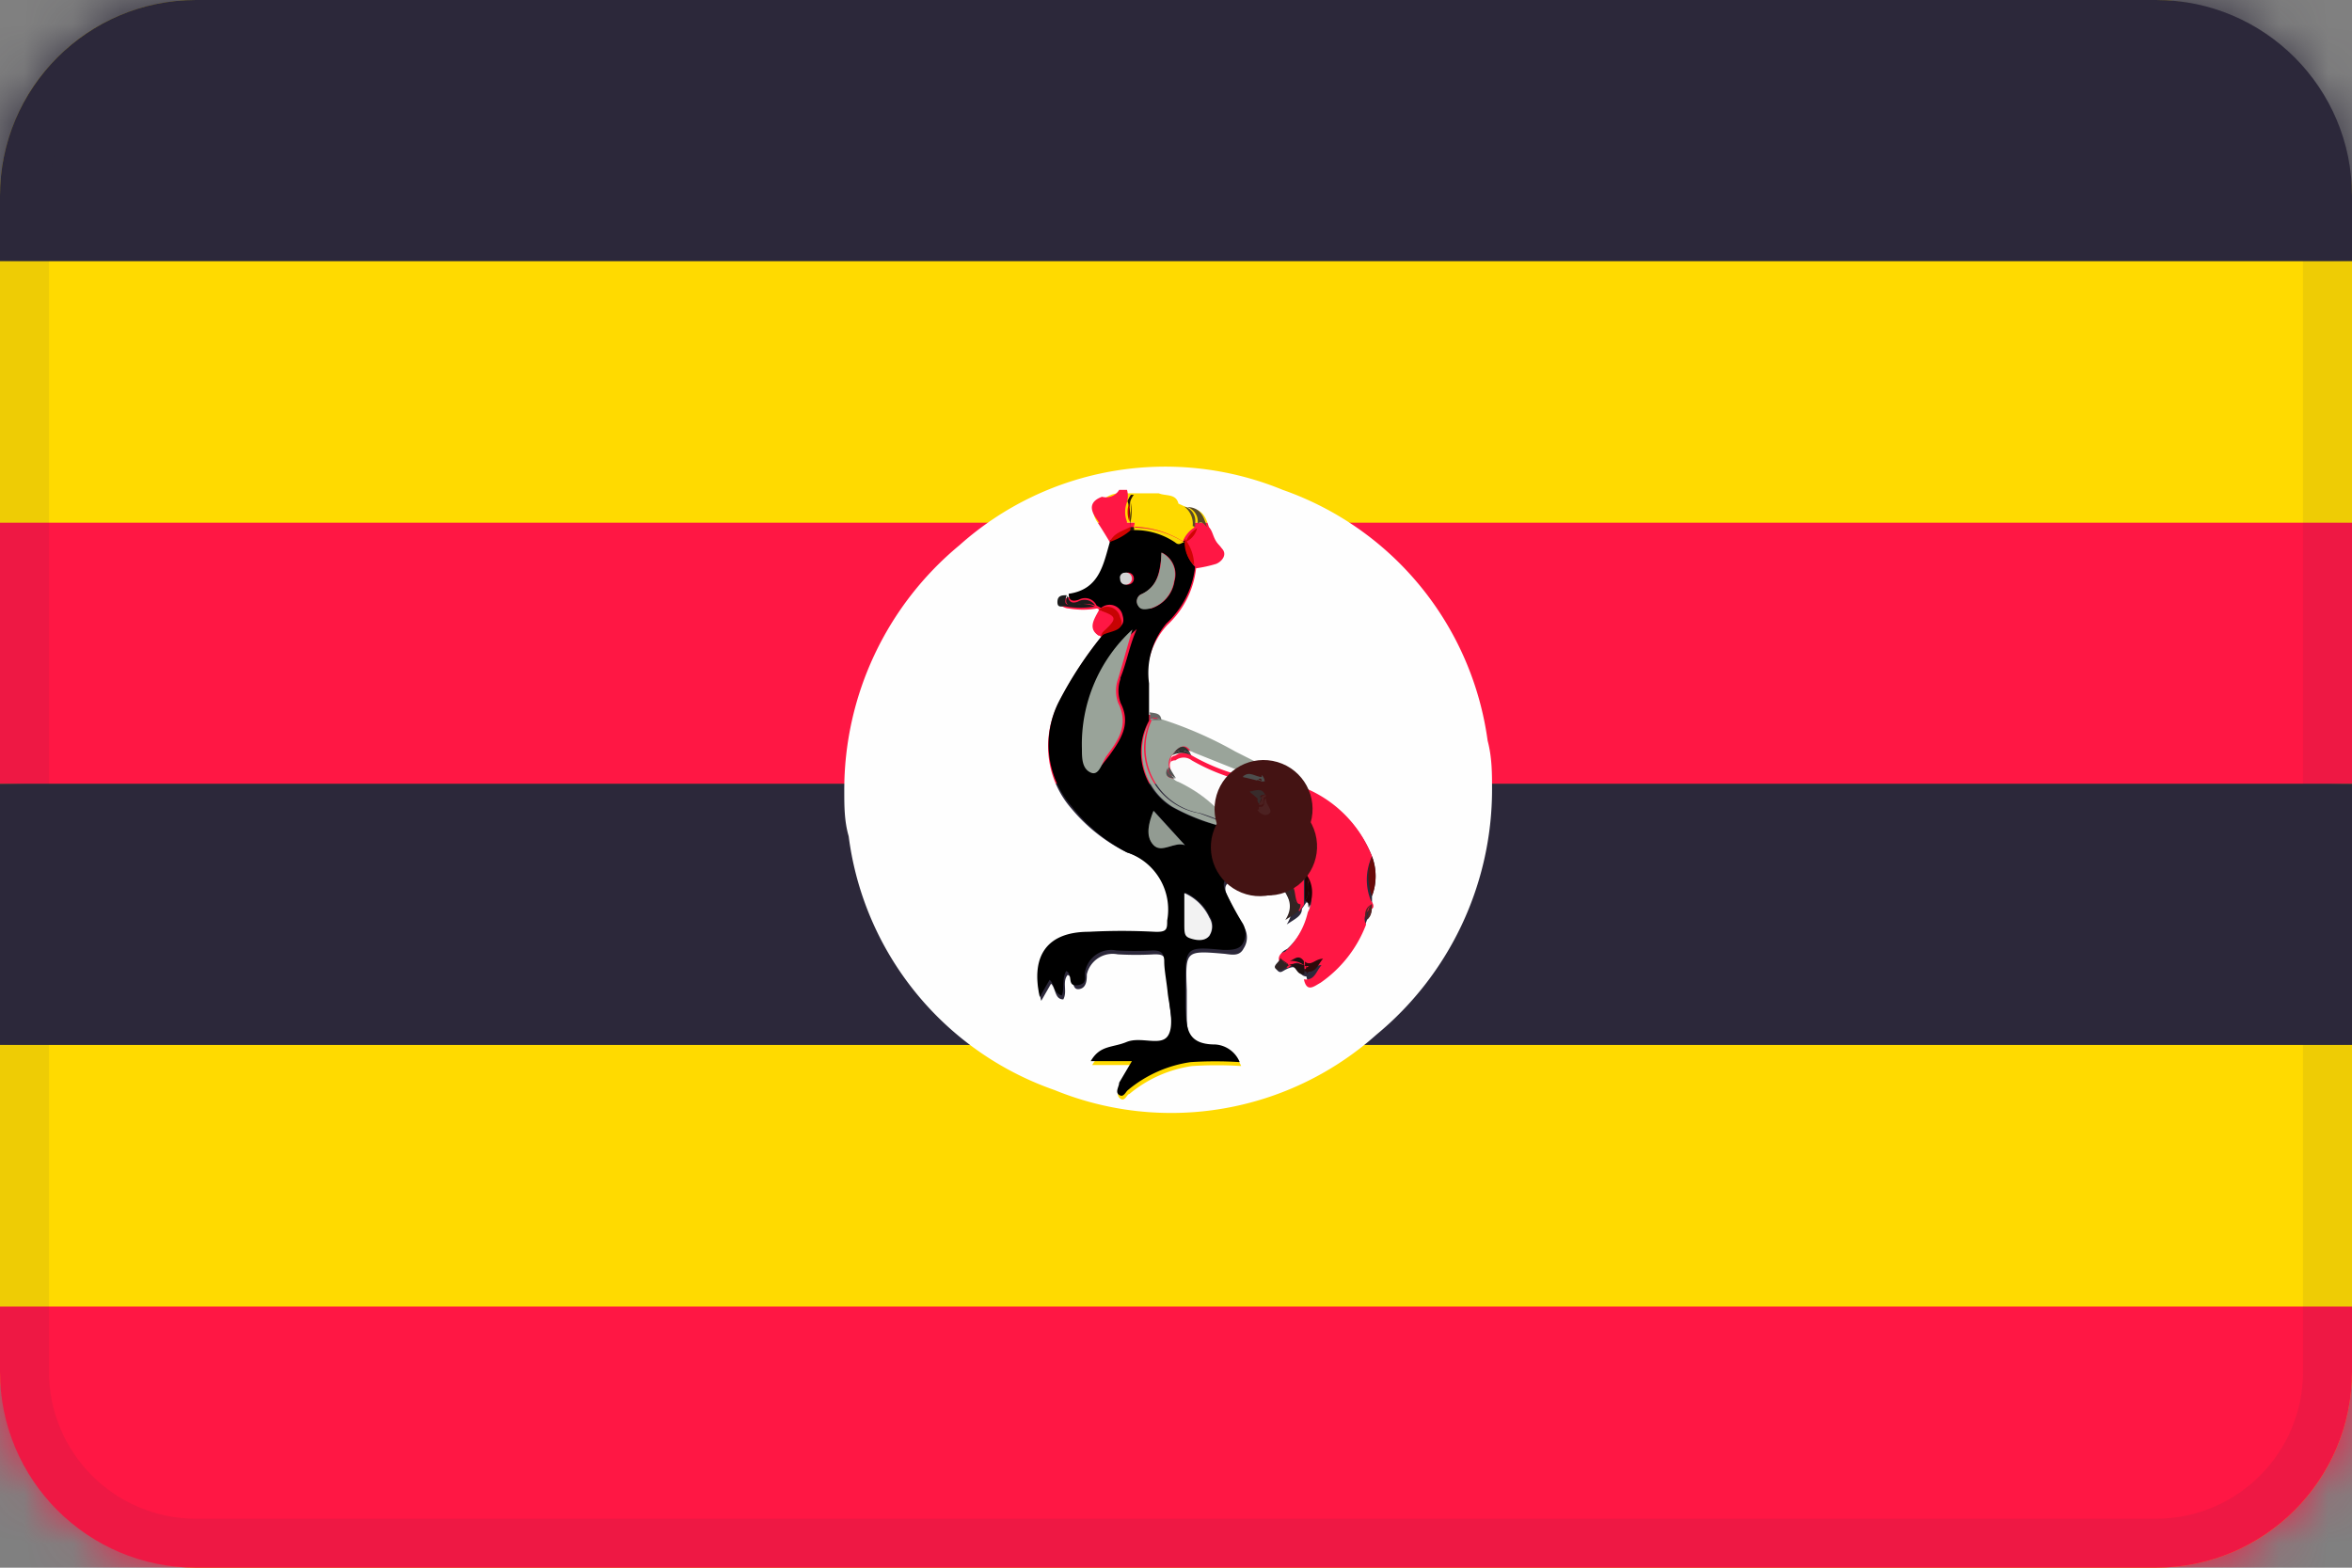 <svg xmlns="http://www.w3.org/2000/svg" xmlns:xlink="http://www.w3.org/1999/xlink" viewBox="0 0 48 32"><rect x="0" y="0" width="48" height="32" fill="#808080" stroke="none"/><defs><rect id="a" width="48" height="32" x="0" y="0" rx="4"/></defs><g fill="none" fill-rule="evenodd"><mask id="b" fill="#fff"><use xlink:href="#a"/></mask><use fill="#FFDA00" fill-rule="nonzero" xlink:href="#a"/><g fill-rule="nonzero" mask="url(#b)"><path fill="#2C283A" d="M0 0h48v5.33H0z"/><path fill="#FFDA00" d="M0 5.33h48v5.33H0z"/><path fill="#FF1744" d="M0 10.67h48V16H0z"/><path fill="#2C283A" d="M0 16h48v5.33H0z"/><path fill="#FFDA00" d="M0 21.33h48v5.33H0z"/><path fill="#FF1744" d="M0 26.67h48V32H0z"/></g><circle cx="24" cy="16" r="6" fill="#F6F4F9" fill-rule="nonzero" mask="url(#b)"/><g fill-rule="nonzero" mask="url(#b)"><g transform="translate(20 10)"><path fill="#D90000" d="M2.37 1.72L2 1.06a1 1 0 01.74-.25v.72l-.37.19z"/><path fill="#000" d="M2.37 1.72L2 1a1 1 0 01.72-.24v.69l-.35.18.36-.19V.69A1 1 0 002 1l.38.71-.01.01z"/><path fill="#FCDC04" d="M2.72 1.55l.05-.73a1.52 1.52 0 011.14.44l-.4.57-.79-.28z"/><path fill="#000" d="M2.72 1.55l.05-.73a1.82 1.82 0 01.48.07 1.18 1.18 0 01.6.36l-.22.31-.11.16v.07l-.8-.28.82.28.2-.28.14-.19v-.06a1.24 1.24 0 00-.63-.38 1.88 1.88 0 00-.49-.07h-.08l-.05.78.09-.04z"/><path fill="#D90000" d="M3.53 1.82l.36-.57a1.18 1.18 0 01.38.72l-.58.14-.16-.29z"/><path fill="#000" d="M3.53 1.82l.36-.57a1.63 1.63 0 01.27.35 1 1 0 01.11.36l-.31.08H3.7l-.09-.16-.05-.09.09.16v.08l.32-.07h.24a1.07 1.07 0 00-.12-.38 1.69 1.69 0 00-.27-.36l-.4.62.11-.02z"/><path fill="#000" d="M2.55 11.16a2.33 2.33 0 012-.62c-.2-.33-.85-.29-.85-.29s-.2-1.53 0-1.6a2.91 2.91 0 01.82 0 .27.27 0 00.12-.39c-.12-.15-.47-.73-.33-.84.14-.11.93.06.93.06L3 4.65a2.19 2.19 0 01.23-1.59 1 1 0 00.47-.94.82.82 0 00-1.34-.4.52.52 0 00-.1.64s-.79.21-.82.35c-.03.14.89 0 .89 0l-.09.64S.44 4.99 1.82 6.4a.29.29 0 000-.06 2.41 2.41 0 001 .73c.48.49.43.42.43.42a3.17 3.17 0 010 .92 7.21 7.21 0 00-1.52 0c-.16.05-.79 0-.64 1l.23-.52s0 .37.13.5a1.16 1.16 0 01.14-.65s0 .43.13.49.09-.69.62-.63a5.87 5.87 0 00.9 0 13.1 13.1 0 01.12 1.62c-.38-.09-1.28 0-1.33.26a2.82 2.82 0 01.77 0s-.38.46-.25.68z"/><path fill="#000" d="M2.55 11.16a2.24 2.24 0 011.62-.63h.43v-.05a.65.65 0 00-.41-.26 1.71 1.71 0 00-.4 0h-.06v-.13c0-.24-.09-.78-.09-1.13a1.54 1.54 0 010-.23.31.31 0 010-.07h.81a.12.12 0 00.07 0 .32.32 0 00.08-.11.34.34 0 000-.15.24.24 0 00-.05-.15 2.59 2.59 0 01-.22-.34 1.86 1.86 0 01-.1-.22.54.54 0 010-.18h.19a3.06 3.06 0 01.47.05h.33L3 4.63A3.25 3.25 0 013 4a1.49 1.49 0 01.28-1 1.2 1.2 0 00.49-.89.37.37 0 000-.06.71.71 0 00-.28-.45.91.91 0 00-.54-.18.83.83 0 00-.56.22.66.66 0 00-.17.42.46.46 0 00.07.25l-.4.12-.29.12-.1.06a.14.14 0 00-.06.07h.19a5.55 5.55 0 00.72-.08l-.09.64a3.57 3.57 0 00-.47.56 2.41 2.41 0 00-.48 1.33 1.69 1.69 0 00.53 1.21 3.12 3.12 0 00.31.32 1.82 1.82 0 00.7.42l.35.35.06.06h.06-.05V8.12a1.52 1.52 0 010 .17.29.29 0 010 .1H1.57a.65.65 0 00-.34.18.78.78 0 00-.18.56 2 2 0 000 .3v.1-.09l.16-.36.07-.16h-.06a1.24 1.24 0 000 .24.45.45 0 00.12.25h.05V9.4v-.08a1.19 1.19 0 01.07-.41V8.8v.22a1.21 1.21 0 000 .17v.07a.17.17 0 000-.06l.05-.16a.88.88 0 01.14-.27.35.35 0 01.28-.13h.06a6.44 6.44 0 00.76 0h.15v.18c0 .33.11 1 .11 1.31v.08a1.44 1.44 0 00-.31 0 2.81 2.81 0 00-.66.08 1.15 1.15 0 00-.26.09l-.09.06a.17.17 0 000 .08H2.5a1.64 1.64 0 00-.16.17 1 1 0 00-.11.17.41.41 0 00-.05.18.21.21 0 000 .11.15.15 0 010-.08.35.35 0 010-.16 1.12 1.12 0 01.16-.22l.07-.07h-.05a2.23 2.23 0 00-.5 0h-.29a.47.47 0 01.15-.09 2.46 2.46 0 01.81-.13 1.39 1.39 0 01.3 0 .2.2 0 000-.06v-.08c0-.2 0-.57-.07-.89-.07-.32-.07-.6-.07-.6h-.17a6.38 6.38 0 01-.75 0h-.06a.4.4 0 00-.28.11.84.84 0 00-.2.35v.14a.5.5 0 010-.12 1.89 1.89 0 010-.21v-.2.07a1.17 1.17 0 00-.15.59v.08a.4.4 0 01-.1-.22 1.19 1.19 0 010-.22H.92l-.23.52h.06a2 2 0 010-.3.88.88 0 01.08-.4.5.5 0 01.29-.25h1.79a.34.34 0 000-.13 1.57 1.57 0 000-.18 6.41 6.41 0 000-.64l-.4-.39a1.76 1.76 0 01-.68-.41L2 6.4l-.06-.07a1.63 1.63 0 01-.51-1.17 2.35 2.35 0 01.47-1.29 3.77 3.77 0 01.32-.4l.11-.11.1-.69h-.11a4.86 4.86 0 01-.64.07h-.15l.19-.1.38-.13h.2a.4.4 0 01-.06-.22.6.6 0 01.16-.39.77.77 0 01.52-.2.85.85 0 01.51.17.65.65 0 01.26.41 1.14 1.14 0 01-.47.84 1.55 1.55 0 00-.29 1 3.25 3.25 0 00.06.61l2.22 2.85a4.38 4.38 0 00-.74-.1h-.22a.11.11 0 000 .05.19.19 0 000 .06.6.6 0 000 .2 2.62 2.62 0 00.32.58.18.18 0 010 .11.3.3 0 01-.05.16v.05a5.56 5.56 0 00-.56 0h-.28a.09.09 0 000 .05.48.48 0 000 .13v.19c0 .48.1 1.27.1 1.27h.09a1.65 1.65 0 01.39 0 .6.6 0 01.38.23h-.38a2.29 2.29 0 00-1.67.65l-.04-.05z"/><path fill="#9CA69C" d="M2.76 3.1s-1.31 1.44-.74 2.55v-.24c0 .01.16.13.15.1a1 1 0 00-.06-.25h.18l-.1-.19h.25s-.09-.24-.06-.24h.21c-.35-.58.01-1.14.17-1.73z"/><path fill="#9CA69C" d="M2.76 3.1a4.42 4.42 0 00-.45.61A2.72 2.72 0 001.85 5a1.35 1.35 0 00.14.62v.08-.08a1.4 1.4 0 000-.18v-.05l.08.06h.06a.65.65 0 000-.16V5.2h.24v-.06l-.1-.19h.25v-.18h.26a1.21 1.21 0 01-.16-.6 4.52 4.52 0 01.31-1.19h-.05a4.53 4.53 0 00-.31 1.21 1.27 1.27 0 00.17.63h-.23a.28.28 0 000 .06c0 .07.06.17.06.17h-.31v.05l.1.19H2.1V5.44a.48.48 0 010 .11l-.07-.05v.06a1.51 1.51 0 010 .2H2a1.29 1.29 0 01-.14-.6 2.67 2.67 0 01.44-1.31 4.66 4.66 0 01.3-.44l.1-.12.06-.19zM3.22 1.86s.07.5-.2.64c0 0-.21.09-.19.19.02.1.11.11.21.09.29-.05.61-.66.18-.92z"/><path fill="#9CA69C" d="M3.22 1.86c.002.04.002.08 0 .12a.91.91 0 010 .27.35.35 0 01-.16.21l-.1.06a.11.11 0 000 .06.19.19 0 000 .1.12.12 0 00.08 0h.12a.48.48 0 00.28-.21.67.67 0 00.13-.38.44.44 0 00-.22-.39H3.3v.06a.38.38 0 01.2.34.61.61 0 01-.12.34.43.43 0 01-.24.18h-.1a.14.14 0 010-.07l.08-.06a.4.4 0 00.19-.25 1 1 0 000-.28 1.13 1.13 0 000-.14l-.09.04z"/><circle cx="3.02" cy="2.68" r="1" fill="#FFF"/><path fill="#D90000" d="M2.31 2.7c-.07.06-.43.43-.08.57.37-.1.27-.17.35-.25.08-.08-.17-.21-.27-.32z"/><path fill="#000" d="M2.31 2.7a.92.92 0 00-.14.15.47.47 0 00-.1.25.2.2 0 000 .12.3.3 0 00.13.09l.21-.07.08-.05a.2.2 0 000-.08.15.15 0 010-.06.22.22 0 000-.12.45.45 0 00-.13-.12.66.66 0 01-.12-.1 1.19 1.19 0 00.18.14l.07.07a.16.16 0 010 .09.19.19 0 000 .07.14.14 0 01-.05.08.74.74 0 01-.24.1.24.24 0 01-.11-.07.14.14 0 010-.09.41.41 0 01.09-.22.87.87 0 01.13-.14V2.7z"/><path fill="#9CA69C" d="M3.11 6.27a1 1 0 000 .62c.31-.13.46-.09.57 0a2.59 2.59 0 01-.57-.62z"/><path fill="#9CA69C" d="M3.11 6.27a1.43 1.43 0 000 .34.69.69 0 00.06.3.91.91 0 01.34-.09.34.34 0 01.2.06 2.56 2.56 0 01-.57-.59v-.05.06a2.62 2.62 0 00.58.6.4.4 0 00-.23-.07 1 1 0 00-.36.09.63.63 0 01-.06-.28 1.38 1.38 0 010-.32l.04-.05z"/><path fill="#FFF" d="M3.65 7.7v.7a.93.93 0 00.36 0c.13-.04-.01-.49-.36-.7z"/><path fill="#FFF" d="M3.65 7.7v.73h.22a.45.45 0 00.15 0 .18.18 0 000-.07A.66.66 0 004 8a.93.93 0 00-.33-.32v.05a.87.87 0 01.3.3.61.61 0 01.1.29H3.73v-.7l-.08.08z"/><path fill="#9CA69C" d="M5.43 7.79a2.51 2.51 0 00-1.61-1.37 1.23 1.23 0 01-.91-1.59c.05-.11.09-.27.42-.11.33.16 1.87.93 2.09 1 .22.07.03 2.09.01 2.07z"/><path fill="#000" d="M5.43 7.79a2.54 2.54 0 00-.38-.59 2.35 2.35 0 00-1.26-.8 1.17 1.17 0 01-.77-.53 1.35 1.35 0 01-.18-.69 1.12 1.12 0 010-.22v-.07a.56.56 0 01.06-.11.13.13 0 01.11 0 .53.53 0 01.21.06l1.09.53.63.29.23.1h.15a.19.19 0 010 .07 2.51 2.51 0 010 .54v1.48h.06v-.06c0-.21.08-.87.08-1.39a3.49 3.49 0 000-.46.66.66 0 000-.15h-.13c-.22-.09-.64-.28-1-.47l-.92-.45a.58.58 0 00-.24-.07.19.19 0 00-.16.07.59.59 0 00-.07.12.93.93 0 000 .31 1.41 1.41 0 00.19.72 1.23 1.23 0 00.81.56 2.29 2.29 0 011.22.78 2.73 2.73 0 01.28.4l.07.13-.08-.1z"/><path fill="#D90000" d="M4.33 6.41s1.55.92 1.08 1.71a.76.76 0 00.3-.81 1.14 1.14 0 01-.52 1.42c.09.08.16.06.16.06l-.15.15s-.07.11.53-.18c-.16.13-.18.23-.18.23s0 .13.43-.21a2.22 2.22 0 00-.38.51c.85-.08 2.7-2.84-.59-3.66l.15.16-.83.62z"/><path fill="#000" d="M4.33 6.41a5.18 5.18 0 01.63.49 2.2 2.2 0 01.35.41.86.86 0 01.15.45.57.57 0 01-.08.3.73.73 0 00.27-.32.81.81 0 00.06-.32.82.82 0 000-.2h-.05a1.37 1.37 0 01.07.43 1 1 0 01-.58.94.25.25 0 00.16.07l-.15.15h.15l.36-.16c-.17.14-.19.24-.19.25h.06a.31.31 0 00.14 0 1.64 1.64 0 00.26-.2 3.11 3.11 0 00-.31.38l-.06.1a.88.88 0 00.42-.19 2.33 2.33 0 00.9-1.73 1.47 1.47 0 00-.42-1A3 3 0 005 5.6h-.1l.07.07.13.13-.85.64.83-.62L5 5.61a2.92 2.92 0 011.45.74 1.41 1.41 0 01.4 1 2.17 2.17 0 01-.46 1.26 2.08 2.08 0 01-.42.42.83.83 0 01-.39.18h.06a1.23 1.23 0 01.09-.15 3.17 3.17 0 01.29-.35 1.59 1.59 0 01-.25.19.26.26 0 01-.11 0 .44.44 0 01.16-.2l-.36.16h-.13l.15-.15a.19.19 0 01-.12-.06 1.07 1.07 0 00.61-1 1.41 1.41 0 00-.08-.46h-.06a.79.79 0 010 .18.75.75 0 01-.06.3.67.67 0 01-.25.3.63.63 0 00.09-.33 1 1 0 00-.19-.52 3 3 0 00-.62-.63l-.26-.19-.08-.05-.13.16z"/><path fill="#FFF" d="M4.4 6.14c.21.15.29.2.31.28a1.43 1.43 0 00-.37 0 5.56 5.56 0 00-.5-.43 2.34 2.34 0 01-.38-.21c-.16-.08-.31-.65.29-.48.6.17.71.32.71.32l.74.23.43.48a8.88 8.88 0 00-.86-.38 1.44 1.44 0 01.33.4 5.22 5.22 0 00-.7-.21z"/><path fill="#000" d="M4.4 6.14l.23.17a.22.22 0 01.08.1 1.47 1.47 0 00-.32 0h-.06l-.22-.21L4 6h-.1l-.21-.11-.09-.06a.23.23 0 01-.09-.1.39.39 0 010-.17.19.19 0 010-.13.22.22 0 01.17-.06h.18c.62.3.71.32.72.32l.74.23.43.48-.39-.19L5 5.94h-.27L4.8 6a1.32 1.32 0 01.24.26l.06.1a5.25 5.25 0 00-.71-.17v.05a5.19 5.19 0 01.7.17h.07v-.06a1.46 1.46 0 00-.33-.41h.06l.47.21.22.11h.09l-.43-.48-.74-.23s-.1 0-.71-.32h-.2a.28.28 0 00-.21.08.24.24 0 00-.06.17.44.44 0 000 .19.29.29 0 00.11.13l.17.1.13.07h.05l.27.24.13.12h.13a1.42 1.42 0 01.3 0h.05a.28.28 0 00-.1-.12l-.23-.17.07.1zM1.43 2.76a5.64 5.64 0 01.82-.15"/><path fill="#FFF" d="M1.44 2.79h.1l.37-.08h.33v-.06h-.19l-.6.13v.06z"/></g></g><g fill-rule="nonzero"><path fill="#FFDA00" d="M0 5.33h48v5.34H0z"/><path fill="#2C283A" d="M48 4c0-2.209-1.791-4-4-4H4C1.791 0 0 1.791 0 4v1.33h48V4z"/><path fill="#FF1744" d="M0 10.67h48V16H0z"/><path fill="#2C283A" d="M0 16h48v5.33H0z"/><path fill="#FFDA00" d="M0 21.33h48v5.33H0z"/><path fill="#FF1744" d="M0 28c0 2.209 1.791 4 4 4h40c2.209 0 4-1.791 4-4v-1.33H0V28z"/><g transform="translate(17 9)"><path fill="#FEFEFE" d="M7.16 2.04v-.01zM9.18 1a6.3 6.3 0 00-6.6 1.13 6.48 6.48 0 00-2.35 5c0 .32 0 .63.09.94a6.34 6.34 0 004.2 5.18 6.29 6.29 0 006.57-1.13 6.49 6.49 0 002.36-5c0-.33 0-.66-.09-1A6.33 6.33 0 009.18 1zM11 9.29v.16c0 .04 0 .24-.1.32A2.54 2.54 0 0110 11c-.13.07-.28.21-.34-.07-.16 0-.15-.23-.32-.18-.17.05-.19.14-.27.06-.08-.08.07-.14.1-.22-.07-.12 0-.17.1-.22a1.57 1.57 0 00.47-.81c0-.05 0-.13-.08-.14l-.09.13c0 .14-.11.19-.31.32.23-.37 0-.55-.09-.78l-.86-.11c-.26 0-.38.07-.25.34a6.6 6.6 0 00.32.59.41.41 0 010 .45c-.08.16-.23.13-.38.11-.81-.07-.81-.07-.78.74v.44c0 .39 0 .79.61.75a.58.58 0 01.5.36 7.85 7.85 0 00-1 0 2.57 2.57 0 00-1.28.57c-.05 0-.09.16-.18.1s-.06-.17 0-.25l.26-.44h-.84c.19-.33.48-.32.73-.39s.71.09.84-.12 0-.59 0-.89c0-.3-.06-.42-.07-.63-.01-.21-.06-.23-.23-.23a6.47 6.47 0 01-.75 0 .54.54 0 00-.63.41c0 .1 0 .28-.16.3-.16.02-.08-.22-.23-.29-.12.14 0 .34-.09.5-.18 0-.15-.23-.25-.32l-.2.35c-.22-.84.12-1.3 1-1.33a12.71 12.71 0 011.35 0c.21 0 .23-.06.25-.23.155-.638-.22-1.286-.85-1.47a3.46 3.46 0 01-1.13-.89 1.93 1.93 0 01-.27-2.15A7.84 7.84 0 015.48 4c-.29-.15-.15-.34 0-.53l-.09-.05a1.67 1.67 0 01-.58 0c-.07 0-.18-.06-.18-.09s.1-.13.19-.14c.64-.08.71-.61.85-1.09-.09-.15-.18-.3-.28-.45-.1-.15-.12-.35.12-.44a.47.47 0 01.35-.14h.79c.14.06.35 0 .4.21l.22.1c.28 0 .35.2.41.41.06.21.15.29.26.41.11.12 0 .26-.12.31a2.69 2.69 0 01-.41.09 1.86 1.86 0 01-.59 1.16A1.57 1.57 0 006.42 5v.59c.11 0 .23 0 .24.17a8 8 0 011.54.67c.19.1.39.2.59.29.2.09.46 0 .56.3A2.48 2.48 0 0111 8.48a1.15 1.15 0 010 .81z"/><path fill="#000" d="M9.21 8.9c-.23 0-.29-.16-.31-.35a2.94 2.94 0 00-.7-.62.11.11 0 010-.08v.08a4.24 4.24 0 01-1.29-.46c-.598-.37-.8-1.145-.46-1.76v-.17-.59a1.57 1.57 0 01.35-1.22 1.86 1.86 0 00.59-1.16.66.66 0 01-.19-.54c-.06 0-.1.11-.19 0a1.481 1.481 0 00-.84-.25H6.1a1.229 1.229 0 01-.44.25c-.14.47-.21 1-.85 1.09 0 .13.07.17.21.12a.26.26 0 01.36.12l.09.05a.27.27 0 01.44.15c.09.3-.23.27-.39.38a7.84 7.84 0 00-.91 1.38 1.93 1.93 0 00.27 2.15A3.46 3.46 0 006 8.4a1.23 1.23 0 01.82 1.39c0 .17 0 .24-.25.23a12.71 12.71 0 00-1.35 0c-.85 0-1.19.49-1 1.33l.2-.35c.11.09.07.27.25.32.06-.16 0-.35.09-.5.15.07 0 .32.23.29.23-.03.12-.19.16-.3a.54.54 0 01.63-.41 6.47 6.47 0 00.75 0c.17 0 .23.06.23.23s.05.42.07.63c.02.21.15.68 0 .89-.15.21-.55 0-.84.12-.29.12-.54.06-.73.39h.84l-.26.44c0 .08-.09.19 0 .25s.13-.06.18-.1a2.57 2.57 0 011.28-.57 7.85 7.85 0 011 0 .58.58 0 00-.5-.36c-.6 0-.58-.36-.61-.75v-.44c0-.81 0-.81.78-.74.15 0 .3 0 .38-.11a.41.41 0 000-.45 6.6 6.6 0 01-.32-.59c-.14-.27 0-.36.25-.34l.86.11.08-.09-.01-.02zM6 2.69a.12.12 0 01.14.11.12.12 0 01-.1.13.11.11 0 01-.14-.11.1.1 0 01.1-.13zm-.13 2.16a.73.73 0 000 .5c.22.43 0 .75-.23 1.07-.1.13-.28.37-.33.35-.05-.02-.16-.3-.18-.48A3.17 3.17 0 016.2 3.84c-.15.33-.2.67-.34 1.01h.01zm.43-1.72c.35-.16.37-.5.41-.85a.49.49 0 01.26.58.69.69 0 01-.48.56c-.09 0-.2 0-.25-.05a.16.16 0 01.05-.24h.01zm.25 5.12c-.17-.17-.1-.45 0-.7l.64.71c-.19-.09-.48.15-.65-.02l.01.01zm1.15 1.84c-.1.13-.27.08-.4.05s-.11-.19-.11-.3v-.62a1 1 0 01.5.49.34.34 0 010 .38h.01z"/><path fill="#FF1744" d="M11 8.48A2.48 2.48 0 009.39 7h-.27c0 .16.23.21.19.39-.16.14-.3 0-.46 0 0 .12.16.21.07.3s-.19 0-.25-.07l-.15-.06c0 .25-.16.32-.35.38a1.7 1.7 0 01.78.65.43.43 0 00.05.09.47.47 0 01.16.2l.08.08a.2.2 0 010 .1c.24.09.1.41.28.54l.09-.13V8.9a.63.63 0 01.08.72 1.57 1.57 0 01-.47.81c-.06 0-.17.1-.1.22l.16.11c.1-.06.2-.2.32 0 .13.1.21-.06.37-.06-.12.14-.14.32-.36.29.06.28.21.14.34.07a2.54 2.54 0 00.93-1.19.23.23 0 01.1-.32c.07 0 .06-.1 0-.16a1.13 1.13 0 01.02-.91z"/><path fill="#D80000" d="M9.21 8.9V9a.2.2 0 000-.1l-.08-.08v.1l.08-.02zM8.2 7.93a2.94 2.94 0 01.7.62h.11a.43.43 0 01-.05-.09 1.7 1.7 0 00-.78-.65.11.11 0 00.02.12z"/><path fill="#9AA49A" d="M6.5 5.71a1.35 1.35 0 001 1.89c.23.07.44.17.67.24 0 0-.21 0-.11-.16A6 6 0 007 6.89c-.18 0-.24-.06-.14-.23a.27.27 0 01.08-.27c.14-.18.28-.23.39 0l1 .4c.13-.14.26 0 .39 0l.08-.16c-.2-.09-.39-.19-.59-.29a8 8 0 00-1.54-.67h-.2l.03.04z"/><path fill="#9AA49A" d="M7.47 7.6a1.35 1.35 0 01-1-1.89c-.34.616-.138 1.389.46 1.76a4.24 4.24 0 001.29.46v-.08c-.3-.07-.52-.17-.75-.25z"/><path fill="#FFDA00" d="M6.21 1.1c-.15.2 0 .43-.07.65a2 2 0 011 .3.59.59 0 01.23-.28.44.44 0 00-.17-.4l-.22-.1-.4-.14-.37-.03z"/><path fill="#F8D804" d="M6.14 1.74a.37.37 0 010 .08 1.48 1.48 0 01.84.25c.09.08.13 0 .19 0a2 2 0 00-1-.3l-.03-.03z"/><path fill="#FF1744" d="M6 1.77a.77.77 0 010-.12.55.55 0 010-.4A.45.45 0 006 1h-.16a.31.31 0 01-.35.14c-.24.09-.26.24-.12.44s.19.3.28.45c.05-.14.23-.18.35-.26z"/><path fill="#CF0401" d="M6.06 1.76c-.15.08-.33.12-.41.3a1.23 1.23 0 00.44-.25.52.52 0 01-.03-.05zM6.05 1.25a.55.55 0 000 .4 2.39 2.39 0 000-.4z"/><path fill="#FF1744" d="M7.44 1.74a.4.4 0 01-.27.26.89.89 0 01.18.53 2.69 2.69 0 00.41-.09c.14-.05.27-.15.12-.31-.15-.16-.11-.32-.26-.41a.16.16 0 00-.18.02z"/><path fill="#D00404" d="M7.18 2a.66.66 0 00.19.54.89.89 0 00-.19-.54z"/><path fill="#D00404" d="M7.43 1.78a.59.59 0 00-.23.28.4.4 0 00.23-.28z"/><path fill="#FF1744" d="M5.43 3.45c-.1.19-.24.38 0 .53a.19.19 0 01.06-.1c.32-.27.31-.3-.06-.43z"/><path fill="#C70303" d="M5.86 3.6a.27.27 0 00-.44-.15c.38.13.39.17.11.43a.19.19 0 00-.06.1c.16-.11.53-.08.39-.38z"/><path fill="#392322" d="M8.77 6.85a.2.2 0 01.06.13.52.52 0 01.3.19c0-.09-.13-.18 0-.27.13-.09.19 0 .28.08-.1-.25-.35-.25-.56-.3.01.07-.03.12-.08.17z"/><path fill="#392322" d="M9.1 6.89c-.11.09 0 .18 0 .27a1.28 1.28 0 00.17.16c0-.17-.18-.23-.19-.39h.27c-.05-.01-.15-.12-.25-.04zM8.77 6.85c.05 0 .1-.1.06-.18l-.08.16.02.02z"/><path fill="#332423" d="M9.24 9a.07.07 0 01-.1 0c.06.23.32.42.09.78.2-.13.31-.17.31-.32-.21-.05-.2-.28-.3-.46z"/><path fill="#332423" d="M9.24 9l-.08.09A.07.07 0 009.24 9zM9.26 9c.09.17.08.4.29.51-.19-.13-.04-.44-.29-.51z"/><path fill="#1B1B1B" d="M4.92 3.35c-.16 0-.22 0-.15-.2-.09 0-.19 0-.19.14s.11.07.18.09a1.67 1.67 0 00.58 0 .62.62 0 00-.42-.03z"/><path fill="#1B1B1B" d="M5 3.28c-.13.05-.19 0-.21-.12-.08.16 0 .22.15.2a.62.62 0 01.41 0A.26.26 0 005 3.28z"/><path fill="#690909" d="M11 8.48v.81a1.15 1.15 0 000-.81zM11 9.29v-.81a1.13 1.13 0 000 .81z"/><path fill="#200202" d="M9.7 9.17a.29.29 0 01-.07.22c.09 0 .06.09.08.14a.78.78 0 00-.01-.36z"/><path fill="#200202" d="M9.71 9a.4.4 0 000 .21.72.72 0 010-.21z"/><path fill="#200202" d="M9.63 8.81v.57a.29.29 0 00.07-.22.4.4 0 010-.21.72.72 0 000 .21.78.78 0 010 .36.63.63 0 00-.07-.71z"/><path fill="#5A4B26" d="M7.44 1.69c.07-.07.13 0 .19.07-.06-.21-.13-.41-.41-.41a.3.3 0 01.22.34z"/><path fill="#5A4B26" d="M7.39 1.75v-.07a.3.3 0 00-.22-.34.44.44 0 01.17.4l.05.01zM7.44 1.69a.16.16 0 01.2 0c-.07-.05-.13-.07-.2 0zM7.44 1.69v.07z"/><path fill="#251306" d="M6.07 1.76v-.05zM6.07 1.76v.07h.07v-.07h-.07zM6.07 1.7v.05c0-.21-.09-.45.07-.65h-.06a.63.63 0 00-.07.13 1.17 1.17 0 01.06.47z"/><path fill="#251306" d="M6.09 1.75v.07a.37.37 0 000-.08v.01zM6.07 1.7v-.05a.77.77 0 000 .12V1.7zM6.06 1.76a.52.52 0 000 .06v-.07.01zM6.07 1.22a2.39 2.39 0 010 .4v.05a1.17 1.17 0 000-.45z"/><path fill="#1E1010" d="M9.61 10.7a.42.42 0 00-.31 0c.17 0 .15.22.32.18v-.19l-.01.01z"/><path fill="#1E1010" d="M9.61 10.7v-.08c-.12-.17-.22 0-.32 0a.42.42 0 01.32.08z"/><path fill="#2D2323" d="M9.28 10.67c-.08 0-.11-.07-.15-.12 0 .08-.16.15-.1.22s.19 0 .27-.06l-.02-.04z"/><path fill="#2D2323" d="M9.28 10.67l-.16-.11c.05.04.08.11.16.11z"/><path fill="#676967" d="M6.7 5.71c0-.16-.13-.15-.24-.17a.25.25 0 010 .15.18.18 0 01.24.02z"/><path fill="#676967" d="M6.49 5.7a.25.25 0 000-.15v.17-.02z"/><path fill="#676967" d="M6.49 5.7h.2a.18.18 0 00-.2 0z"/><path fill="#572222" d="M11 9.45c-.11.08-.06.22-.1.32.1-.08.1-.2.1-.32z"/><path fill="#572222" d="M10.89 9.78c0-.1 0-.24.1-.32a.23.23 0 00-.1.32z"/><path fill="#99A399" d="M5.08 6.29c0 .18 0 .4.18.48.18.08.23-.22.33-.35.24-.32.45-.63.23-1.07a.73.73 0 010-.5c.1-.33.19-.67.29-1a3.17 3.17 0 00-1.03 2.44z"/><path fill="#949E94" d="M6.48 3.42a.69.69 0 00.48-.56.49.49 0 00-.26-.58c0 .35-.06.69-.41.85a.16.16 0 00-.06.24c.05.09.16.07.25.05z"/><path fill="#F2F2F2" d="M7.17 9.23v.62c0 .19 0 .26.11.3.11.04.3.08.4-.05a.34.34 0 000-.37 1 1 0 00-.51-.5z"/><path fill="#929B92" d="M6.54 7.55c-.1.25-.17.52 0 .7.17.18.43-.08.64 0l-.64-.7z"/><path fill="#D4D4D4" d="M6 2.93a.12.12 0 00.1-.13.12.12 0 00-.14-.11.1.1 0 00-.1.13.11.11 0 00.14.11z"/><path fill="#6B6F69" d="M9.21 8.9a1.87 1.87 0 01-.31-.35c.02.19.1.34.31.35zM9.16 8.8A.47.47 0 009 8.6a.81.81 0 00.16.2z"/><path fill="#6B6F69" d="M9.21 8.9v-.1a.81.81 0 01-.16-.2h-.11a1.87 1.87 0 00.27.3z"/><path fill="#FCFCFC" d="M8.78 7l-.21-.07a1.7 1.7 0 00-.25 0 4.11 4.11 0 01-1-.41.27.27 0 00-.33 0c-.14 0-.13.11-.09.22a.21.21 0 00.15.22 2.91 2.91 0 011 .78c.09 0 .21.07.22-.1.01-.17.11-.15.21-.12a.25.25 0 01.2 0l.06-.1-.25-.21c.14 0 .25-.08.32.06a.14.14 0 010 .05c.08-.05.17 0 .25 0-.1-.07-.18-.16-.27-.22L8.78 7z"/><path fill="#FCFCFC" d="M8.69 7.47a.25.25 0 00-.2 0l.15.06v-.06h.05zM8.84 7.28c.15 0 .29.17.46 0a.4.4 0 01-.21-.08c-.09.07-.18.02-.25.08zM8.05 7.64a2.91 2.91 0 00-1-.78.21.21 0 01-.15-.22c0-.1-.05-.19.09-.22a.27.27 0 01.33 0c.314.18.65.318 1 .41a1.7 1.7 0 01.25 0l-.21-.07-1-.4a.4.4 0 00-.39 0 .27.27 0 00-.08.27l.14.23a6 6 0 011.06.79.06.06 0 01-.04-.01z"/><path fill="#FCFCFC" d="M8.82 7c.1.06.18.16.27.22h.05a.52.52 0 00-.3-.19h-.05L8.82 7z"/><path fill="#FCFCFC" d="M9.13 7.16h-.05a.4.4 0 00.21.08 1.28 1.28 0 01-.16-.08z"/><path fill="#441313" d="M8 7.69c0 .07.11.08.11.15.09-.12.21-.22.3-.35-.08.09-.12.37-.41.2z"/><circle cx="8.711" cy="8.293" r="1" fill="#441313" transform="rotate(-6.71 8.711 8.293)"/><path fill="#441313" d="M8.16 7.84c.19-.06.37-.13.35-.38h-.06c-.08.16-.2.25-.29.38z"/><circle cx="8.787" cy="7.514" r="1" fill="#441313" transform="rotate(-73.43 8.787 7.514)"/><path fill="#441313" d="M8.16 7.84c0-.07-.11-.08-.11-.15-.1.15.06.11.11.16v-.01z"/><circle cx="8.879" cy="8.278" r="1" fill="#441313" transform="rotate(-15.005 8.879 8.278)"/><path fill="#441313" d="M8.27 7.58c0 .17-.13.11-.22.1.24.17.28-.11.41-.2-.08-.05-.18-.06-.19.1zM8.45 7.49h.06zM8.05 7.68h-.01.01z"/><path fill="#4C2121" d="M8.75 7.33a.14.14 0 010 .09c.08 0 0-.14.07-.18h-.05a.15.15 0 00-.02.09z"/><path fill="#4C2121" d="M8.75 7.47a.14.14 0 01-.09.06c.07.1.18.14.25.07s-.09-.19-.07-.3c-.07.02-.01.15-.09.17zM8.78 7.27h.05a.14.14 0 000-.05.11.11 0 00-.05.05z"/><path fill="#4C2121" d="M8.75 7.33l-.06.1h.06a.14.14 0 000-.09s.02.01 0-.01zM8.75 7.47h-.06v.06a.14.14 0 00.06-.06z"/><path fill="#2D0A0A" d="M9.74 10.75h-.08a.16.16 0 010 .14s.09-.1.08-.14z"/><path fill="#2D0A0A" d="M10 10.57c-.16 0-.24.16-.37.06a.28.28 0 010 .09h.08s-.07.05-.1.1c.24.07.27-.11.39-.25z"/><path fill="#2D0A0A" d="M9.66 10.71v.15a.16.16 0 000-.15zM9.63 10.71a.28.28 0 000-.09v.09z"/><path fill="#4D4E4D" d="M8.75 6.86h-.1l.12.06a.24.24 0 01-.02-.06z"/><path fill="#4D4E4D" d="M8.75 6.86c-.13 0-.26-.14-.39 0l.29.07.1-.07z"/><path fill="#4D4E4D" d="M8.75 6.86a.24.24 0 000 .09h.06a.2.2 0 00-.06-.13v.04z"/><path fill="#4D4E4D" d="M8.77 6.95l-.12-.06h-.08l.21.07zM8.65 6.89l-.29-.07.21.07zM8.78 7h.05-.06z"/><path fill="#2F312F" d="M7.31 6.42c-.11-.26-.25-.21-.39 0a.24.24 0 01.39 0z"/><path fill="#2F312F" d="M7.31 6.42a.24.24 0 00-.39 0 .4.4 0 01.39 0z"/><path fill="#515251" d="M6.84 6.66c-.1.16 0 .23.14.23-.06-.06-.19-.09-.14-.23z"/><path fill="#515251" d="M7 6.89l-.14-.23c-.07.14.06.17.14.23z"/><path fill="#382B2B" d="M8.82 7.22c-.07-.14-.18-.09-.32-.06l.25.21c-.06-.08-.06-.15.07-.15z"/><path fill="#382B2B" d="M8.75 7.33a.15.15 0 010-.06s-.01.04 0 .06z"/><path fill="#382B2B" d="M8.77 7.27c-.13 0-.13.06-.07.15 0 0 .02-.13.07-.15z"/></g></g><g fill="#2C283A" fill-rule="nonzero" opacity=".08"><path d="M44 1c1.657 0 3 1.343 3 3v24c0 1.657-1.343 3-3 3H4c-1.657 0-3-1.343-3-3V4c0-1.657 1.343-3 3-3h40zm0-1H4C1.791 0 0 1.791 0 4v24c0 2.209 1.791 4 4 4h40c2.209 0 4-1.791 4-4V4c0-2.209-1.791-4-4-4z"/></g></g></svg>